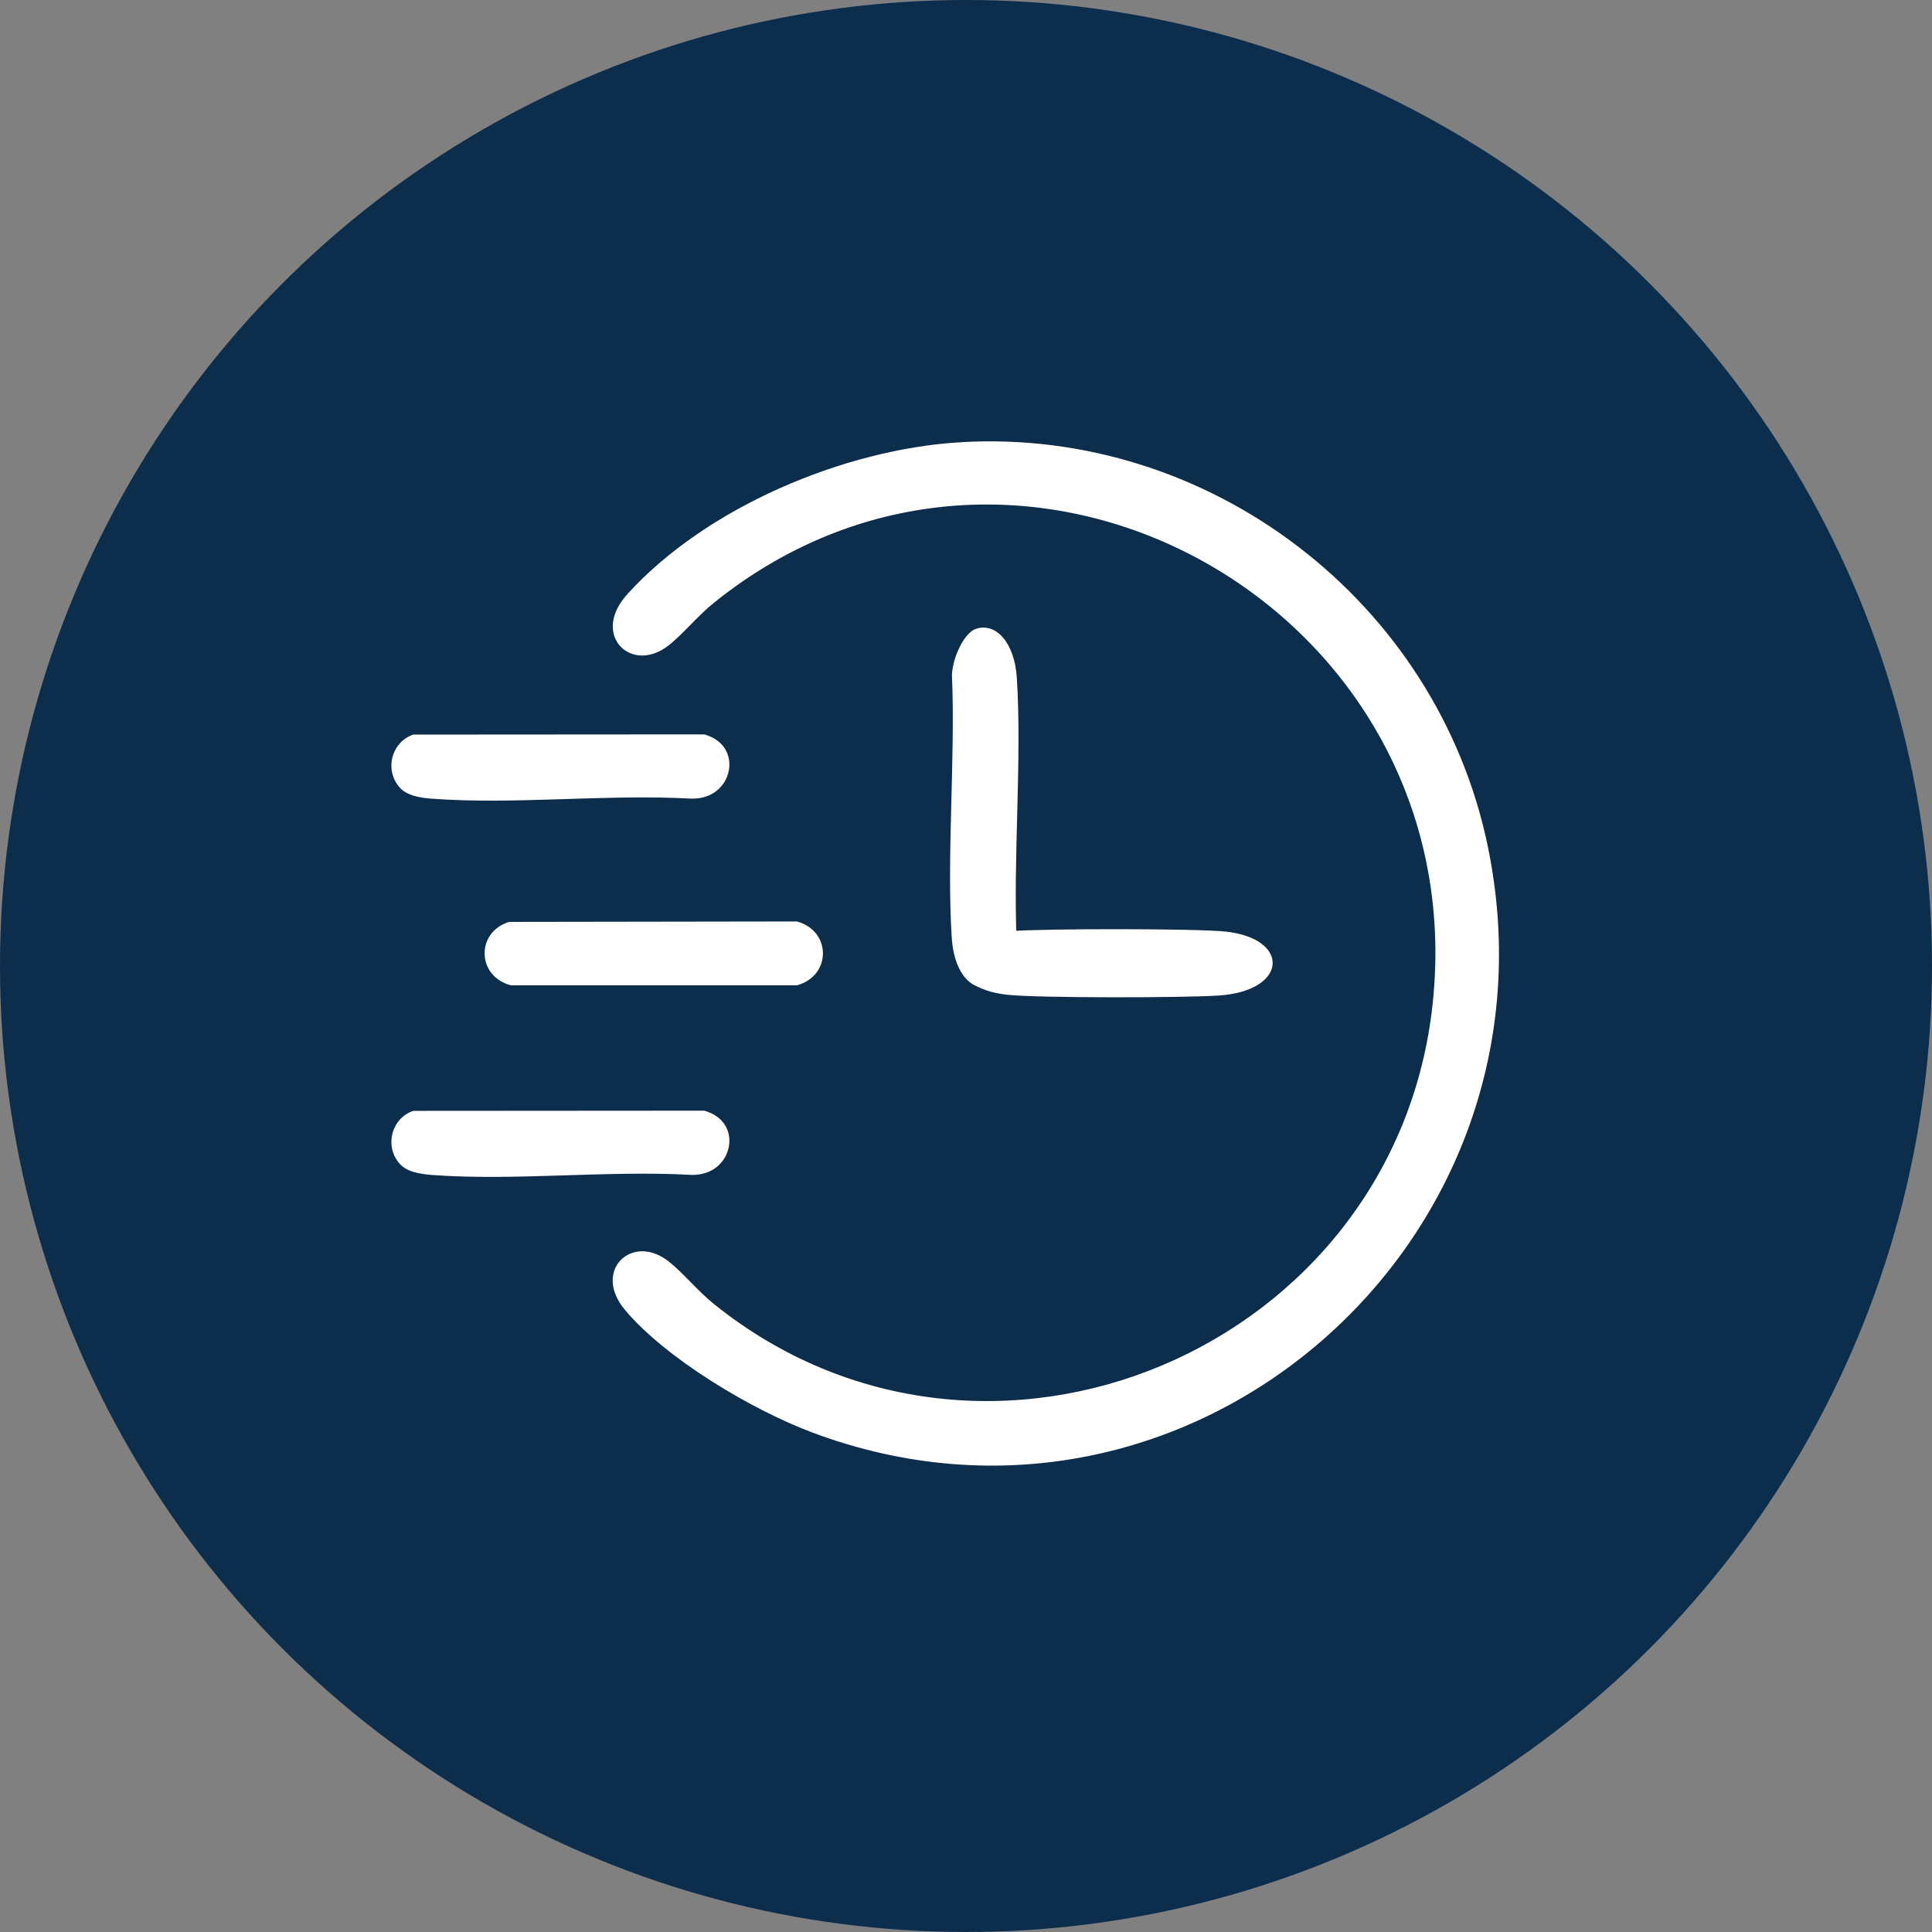 <svg width="232" height="232" viewBox="0 0 232 232" fill="none" xmlns="http://www.w3.org/2000/svg">
<rect x="0" y="0" width="232" height="232" fill="#808080" stroke="none"/>
<circle cx="116" cy="116" r="116" fill="#0D2D4D"/>
<g clip-path="url(#clip0_84_3)">
<path d="M115.265 52.607C145.418 50.802 173.006 71.833 179.152 101.545C189.035 149.362 142.966 189.619 97.318 172.468C93.701 171.109 89.294 168.89 85.161 166.263C81.023 163.633 77.193 160.616 74.706 157.67C72.435 154.983 72.801 152.394 74.176 150.972C75.561 149.541 78.127 149.121 80.639 151.111C81.524 151.811 82.367 152.67 83.258 153.577C84.141 154.474 85.067 155.416 86.088 156.236C118.453 182.222 167.164 161.595 171.544 120.448C176.531 73.645 122.834 43.233 86.088 72.736C85.067 73.556 84.141 74.497 83.258 75.395C82.479 76.188 81.736 76.944 80.969 77.59L80.639 77.861C78.085 79.885 75.475 79.424 74.11 77.933C72.799 76.501 72.481 73.936 74.751 71.255L74.979 70.996C84.53 60.477 101.209 53.45 115.266 52.608L115.265 52.607Z" fill="white" stroke="#0D2D4D"/>
<path d="M95.771 110.152C98.161 110.792 99.318 112.649 99.318 114.486C99.318 116.322 98.162 118.179 95.775 118.819H61.284C58.919 118.217 57.74 116.401 57.696 114.581C57.653 112.763 58.74 110.904 61.046 110.204L95.771 110.152Z" fill="white" stroke="#0D2D4D"/>
<path d="M84.645 87.688C86.049 88.071 86.973 88.815 87.504 89.688C88.047 90.579 88.203 91.637 88.004 92.653C87.609 94.675 85.815 96.51 82.92 96.396H82.921C77.835 96.12 72.557 96.308 67.32 96.472C62.074 96.637 56.868 96.777 51.883 96.414C50.28 96.296 48.632 96.001 47.663 94.941C45.475 92.544 46.525 88.669 49.544 87.712L84.645 87.688Z" fill="white" stroke="#0D2D4D"/>
<path d="M84.645 132.871C86.049 133.254 86.973 133.998 87.504 134.871C88.047 135.762 88.203 136.82 88.004 137.836C87.609 139.858 85.815 141.693 82.92 141.579H82.921C77.835 141.303 72.557 141.491 67.32 141.655C62.074 141.82 56.868 141.96 51.883 141.597C50.28 141.479 48.632 141.184 47.663 140.124C45.475 137.727 46.525 133.852 49.544 132.895L84.645 132.871Z" fill="white" stroke="#0D2D4D"/>
<path d="M117.153 75.529C119.593 74.678 121.836 77.191 122.103 81.386C122.731 91.237 121.65 102.922 122.08 112.969C121.253 120.689 114.783 120.351 114.288 112.596C113.66 102.745 114.741 91.06 114.311 81.013C114.445 78.749 115.847 75.983 117.153 75.529Z" fill="white"/>
<path d="M121.327 111.819C125.049 111.497 143.634 111.487 147.179 111.867C154.97 112.706 154.69 118.966 146.398 119.542C142.321 119.825 124.708 119.861 120.951 119.454C113.168 118.615 113.441 112.495 121.331 111.815L121.327 111.819Z" fill="white"/>
</g>
<defs>
<clipPath id="clip0_84_3">
<rect width="135" height="125" fill="white" transform="translate(46 52)"/>
</clipPath>
</defs>
</svg>
